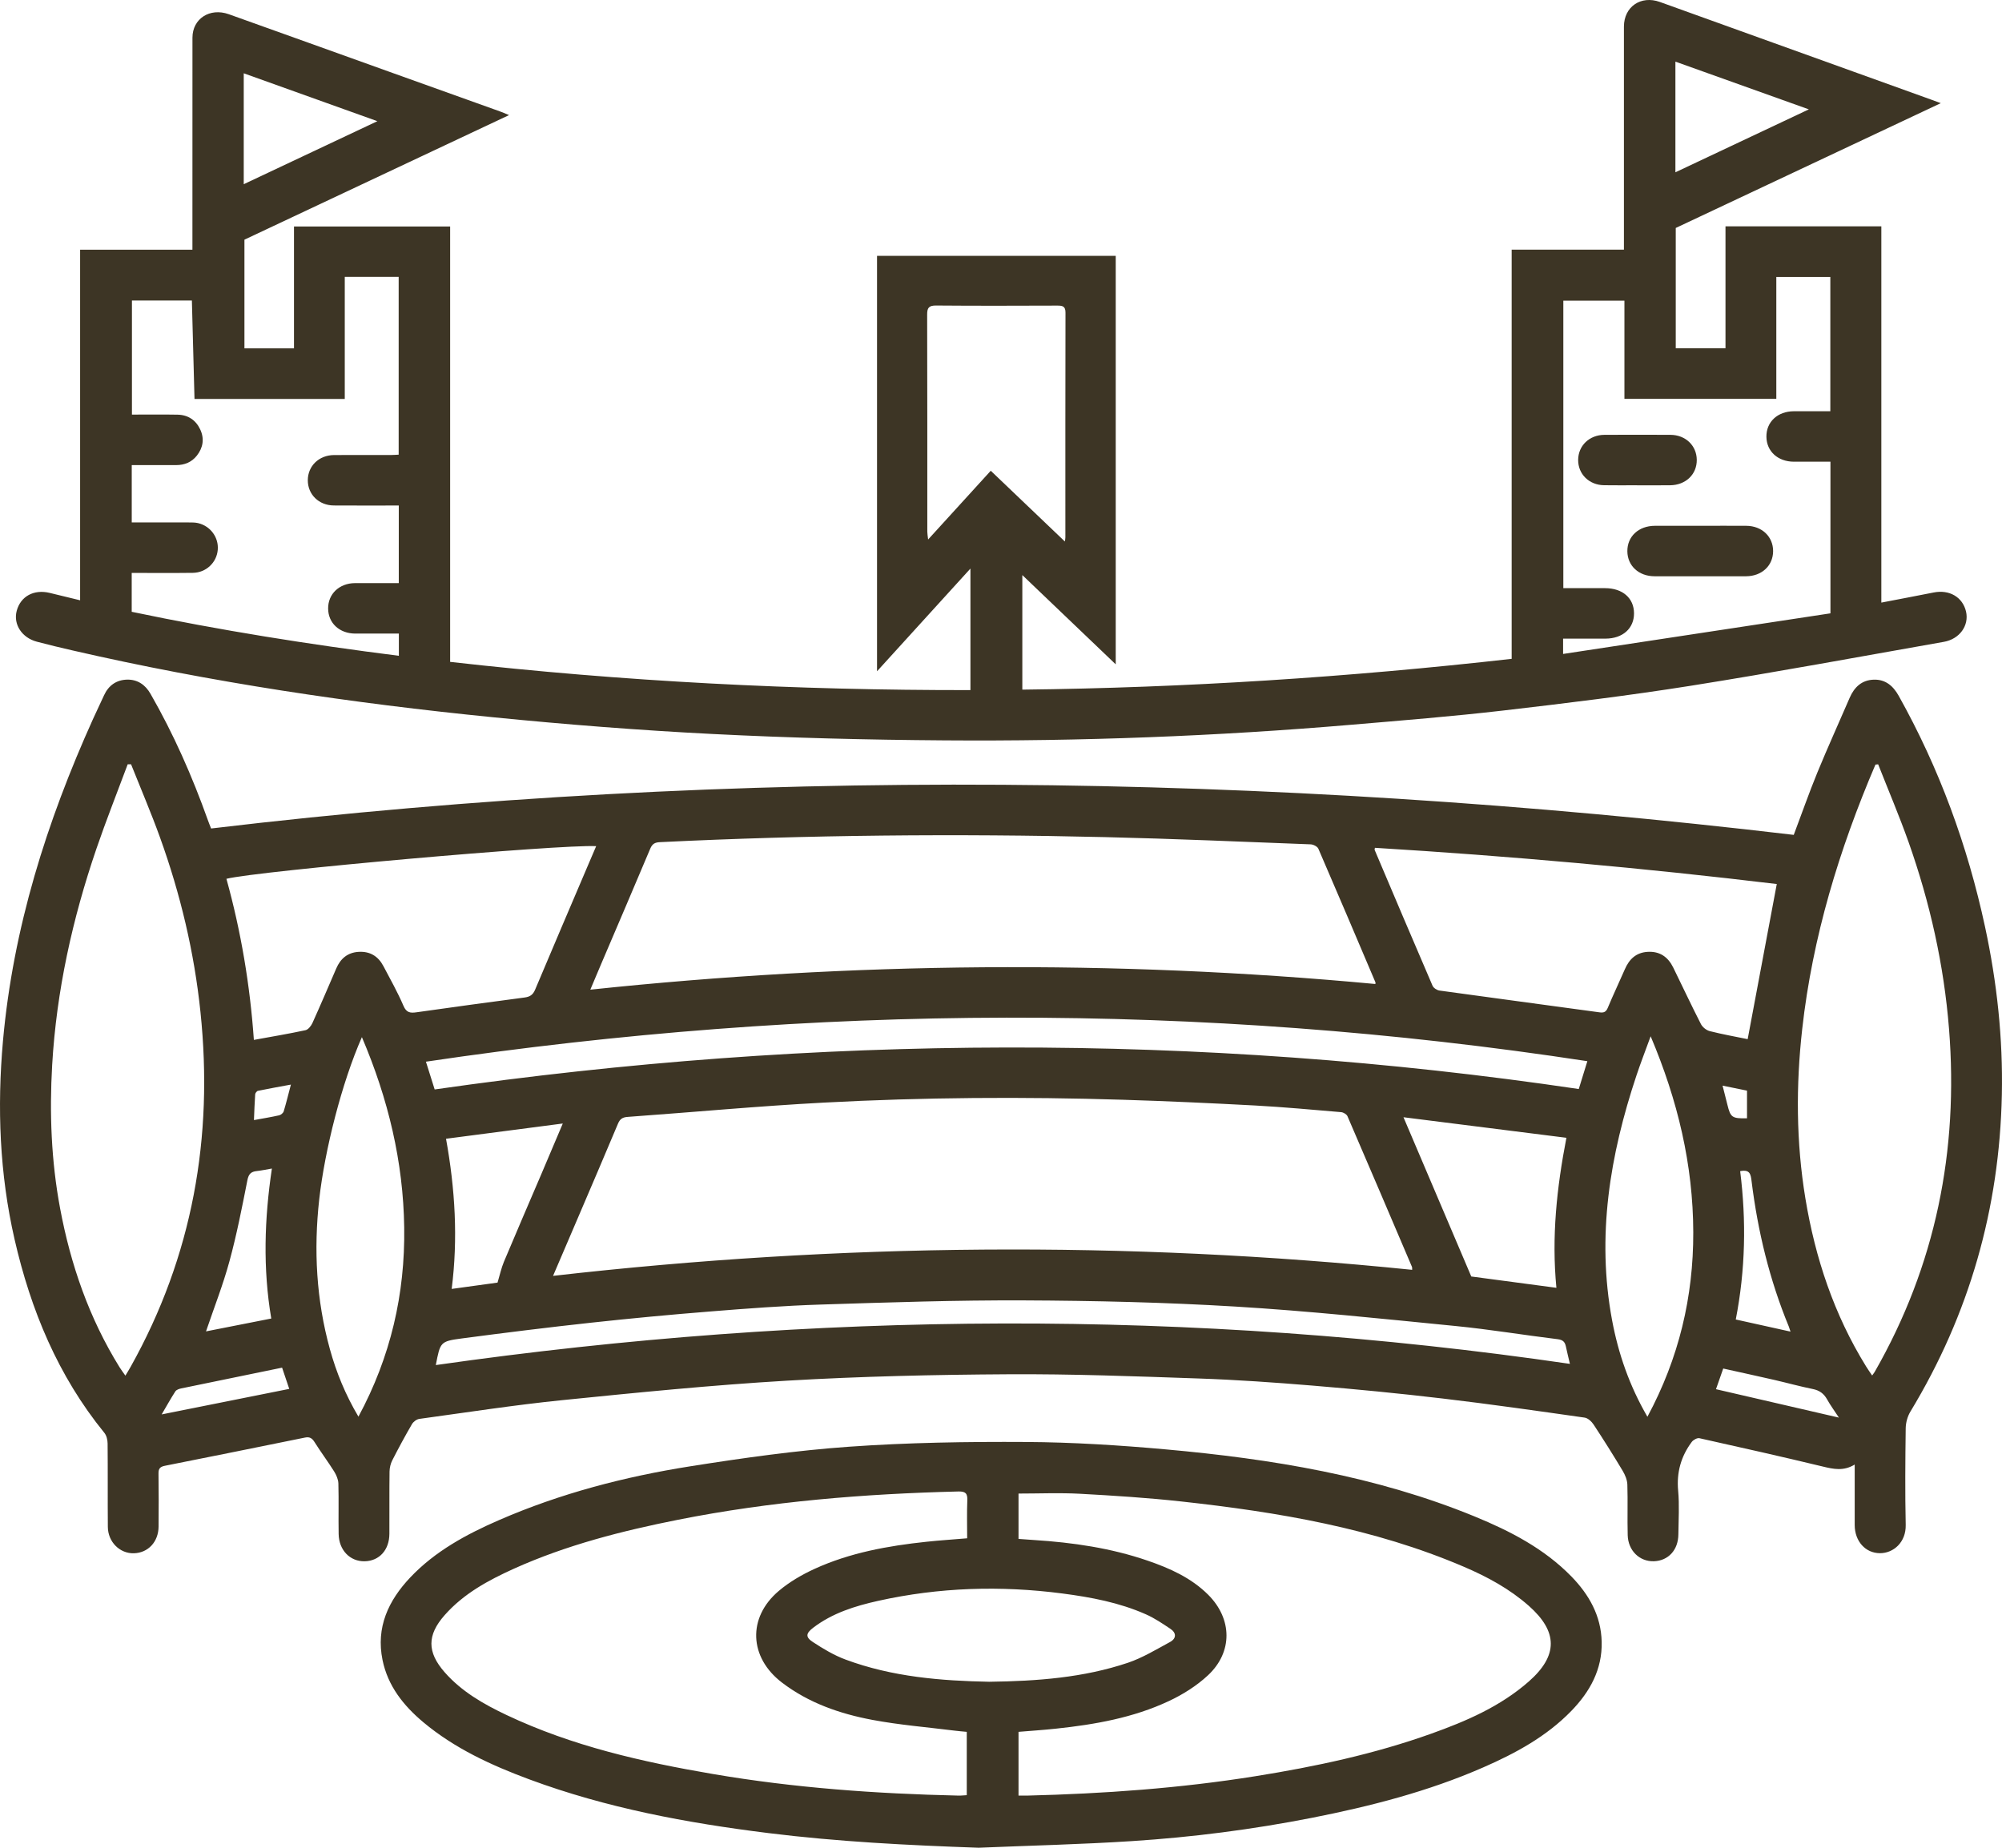 <svg width="52" height="48" viewBox="0 0 52 48" fill="none" xmlns="http://www.w3.org/2000/svg">
<path d="M48.174 38.045C47.887 38.221 47.625 38.165 47.346 38.097C46.28 37.84 45.21 37.599 44.14 37.361C44.083 37.349 43.983 37.403 43.943 37.456C43.663 37.831 43.545 38.247 43.588 38.722C43.623 39.099 43.598 39.48 43.594 39.859C43.591 40.263 43.335 40.543 42.962 40.557C42.59 40.571 42.289 40.285 42.278 39.879C42.266 39.442 42.283 39.003 42.269 38.566C42.265 38.446 42.212 38.317 42.149 38.211C41.906 37.805 41.654 37.404 41.394 37.009C41.342 36.929 41.245 36.838 41.159 36.826C39.934 36.652 38.708 36.476 37.479 36.331C36.351 36.197 35.22 36.088 34.088 35.994C33.108 35.913 32.127 35.844 31.144 35.81C29.494 35.753 27.842 35.69 26.192 35.7C24.277 35.711 22.359 35.754 20.448 35.866C18.495 35.981 16.545 36.176 14.598 36.373C13.359 36.499 12.128 36.69 10.894 36.859C10.823 36.868 10.737 36.932 10.7 36.996C10.521 37.304 10.351 37.618 10.189 37.936C10.145 38.022 10.12 38.128 10.118 38.225C10.111 38.765 10.117 39.304 10.114 39.845C10.112 40.263 9.854 40.549 9.474 40.558C9.094 40.567 8.803 40.271 8.796 39.85C8.788 39.413 8.801 38.975 8.789 38.538C8.786 38.431 8.736 38.316 8.678 38.223C8.515 37.964 8.331 37.718 8.168 37.459C8.103 37.356 8.038 37.32 7.919 37.345C6.708 37.591 5.497 37.837 4.284 38.077C4.158 38.102 4.115 38.151 4.117 38.278C4.124 38.737 4.122 39.197 4.119 39.656C4.116 40.053 3.849 40.339 3.479 40.35C3.113 40.361 2.804 40.057 2.801 39.664C2.795 38.943 2.802 38.22 2.795 37.498C2.794 37.405 2.768 37.292 2.711 37.222C1.506 35.741 0.799 34.032 0.378 32.193C-0.011 30.494 -0.077 28.771 0.077 27.042C0.339 24.113 1.211 21.348 2.417 18.676C2.51 18.471 2.609 18.268 2.702 18.063C2.819 17.805 3.025 17.661 3.303 17.655C3.571 17.65 3.773 17.786 3.909 18.023C4.509 19.068 4.993 20.166 5.397 21.299C5.423 21.374 5.454 21.447 5.483 21.522C19.197 19.89 32.895 20.071 46.591 21.688C46.797 21.142 46.986 20.601 47.203 20.071C47.471 19.418 47.764 18.776 48.043 18.128C48.163 17.849 48.36 17.665 48.67 17.656C48.971 17.646 49.171 17.816 49.315 18.072C50.372 19.961 51.106 21.969 51.56 24.079C51.869 25.516 52.027 26.97 51.996 28.44C51.935 31.391 51.154 34.138 49.62 36.671C49.546 36.794 49.502 36.954 49.499 37.098C49.488 37.937 49.481 38.775 49.499 39.614C49.509 40.06 49.185 40.349 48.83 40.348C48.452 40.347 48.176 40.037 48.174 39.619C48.172 39.104 48.174 38.589 48.174 38.045ZM14.364 33.144C21.826 32.292 29.248 32.228 36.68 32.987C36.678 32.951 36.682 32.928 36.674 32.909C36.118 31.604 35.561 30.298 34.999 28.996C34.977 28.946 34.895 28.897 34.836 28.891C34.091 28.828 33.346 28.759 32.599 28.718C31.456 28.657 30.312 28.604 29.168 28.569C26.577 28.488 23.985 28.505 21.397 28.643C19.699 28.733 18.004 28.892 16.307 29.014C16.169 29.023 16.102 29.068 16.05 29.194C15.715 29.993 15.373 30.788 15.033 31.584C14.816 32.091 14.599 32.599 14.365 33.144H14.364ZM35.724 25.563C35.726 25.533 35.729 25.525 35.726 25.519C35.234 24.361 34.743 23.202 34.243 22.047C34.218 21.99 34.113 21.937 34.044 21.934C32.262 21.866 30.48 21.788 28.698 21.746C24.845 21.654 20.993 21.689 17.143 21.877C17.006 21.883 16.941 21.923 16.888 22.05C16.468 23.049 16.04 24.044 15.615 25.041C15.525 25.252 15.436 25.464 15.333 25.709C22.148 24.99 28.928 24.926 35.725 25.562L35.724 25.563ZM48.783 19.855C48.76 19.857 48.736 19.859 48.713 19.862C47.771 22.066 47.078 24.341 46.811 26.729C46.646 28.198 46.652 29.668 46.893 31.131C47.149 32.681 47.637 34.149 48.469 35.495C48.516 35.572 48.569 35.645 48.627 35.732C48.661 35.684 48.68 35.662 48.694 35.637C50.279 32.869 50.875 29.887 50.624 26.728C50.492 25.067 50.13 23.451 49.575 21.88C49.333 21.197 49.048 20.529 48.783 19.854L48.783 19.855ZM3.404 19.854C3.375 19.854 3.346 19.854 3.317 19.854C3.046 20.582 2.759 21.305 2.507 22.04C1.882 23.866 1.467 25.738 1.355 27.666C1.283 28.913 1.33 30.157 1.561 31.39C1.835 32.854 2.315 34.242 3.104 35.515C3.148 35.586 3.198 35.652 3.257 35.736C3.314 35.64 3.356 35.573 3.395 35.503C5.003 32.627 5.546 29.543 5.207 26.291C5.046 24.738 4.686 23.225 4.156 21.755C3.925 21.114 3.656 20.487 3.404 19.854V19.854ZM45.394 26.995C45.647 25.646 45.897 24.316 46.15 22.965C42.696 22.549 39.208 22.237 35.712 22.024C35.706 22.062 35.702 22.07 35.704 22.076C36.204 23.255 36.703 24.433 37.21 25.609C37.235 25.666 37.324 25.723 37.389 25.732C38.775 25.924 40.161 26.108 41.547 26.298C41.66 26.314 41.716 26.288 41.762 26.177C41.901 25.842 42.059 25.513 42.204 25.179C42.317 24.918 42.494 24.746 42.793 24.727C43.111 24.707 43.325 24.859 43.46 25.133C43.7 25.622 43.931 26.117 44.18 26.603C44.221 26.684 44.321 26.763 44.409 26.786C44.741 26.87 45.08 26.93 45.395 26.995H45.394ZM5.881 22.829C6.26 24.196 6.494 25.589 6.594 27.014C7.059 26.929 7.499 26.856 7.934 26.762C8.005 26.747 8.079 26.653 8.114 26.578C8.327 26.107 8.529 25.632 8.734 25.158C8.844 24.903 9.026 24.745 9.314 24.727C9.611 24.709 9.823 24.841 9.958 25.096C10.138 25.437 10.328 25.775 10.48 26.129C10.556 26.307 10.655 26.32 10.816 26.297C11.751 26.165 12.686 26.036 13.623 25.913C13.763 25.895 13.842 25.844 13.898 25.712C14.352 24.633 14.813 23.556 15.272 22.479C15.342 22.316 15.412 22.153 15.485 21.981C14.526 21.931 6.688 22.626 5.882 22.829H5.881ZM41.231 27.567C31.163 26.028 21.122 26.086 11.063 27.58C11.146 27.841 11.216 28.067 11.29 28.301C21.208 26.877 31.108 26.823 41.007 28.29C41.084 28.041 41.152 27.821 41.23 27.567H41.231ZM11.32 35.461C21.145 34.059 30.95 33.993 40.777 35.43C40.737 35.261 40.703 35.122 40.673 34.981C40.648 34.863 40.599 34.806 40.459 34.789C39.572 34.681 38.689 34.533 37.801 34.446C35.897 34.258 33.992 34.056 32.083 33.941C30.26 33.831 28.431 33.789 26.604 33.781C24.843 33.773 23.082 33.833 21.322 33.889C20.362 33.919 19.402 33.992 18.445 34.069C17.414 34.151 16.385 34.248 15.357 34.36C14.236 34.482 13.116 34.621 11.998 34.769C11.433 34.844 11.436 34.862 11.32 35.46L11.32 35.461ZM9.31 36.801C10.149 35.244 10.523 33.611 10.499 31.888C10.475 30.179 10.084 28.547 9.4 26.942C8.878 28.125 8.436 29.873 8.292 31.152C8.145 32.47 8.215 33.769 8.569 35.049C8.736 35.652 8.97 36.228 9.31 36.801H9.31ZM42.79 36.804C43.61 35.279 43.985 33.689 43.981 32.011C43.976 30.259 43.58 28.589 42.874 26.92C42.736 27.299 42.613 27.615 42.506 27.936C41.815 30.008 41.465 32.115 41.872 34.295C42.035 35.165 42.32 35.993 42.79 36.804V36.804ZM40.426 33.454C40.298 32.129 40.435 30.854 40.686 29.557C39.28 29.38 37.896 29.205 36.454 29.023C37.056 30.438 37.633 31.791 38.215 33.16C38.925 33.254 39.656 33.352 40.426 33.454ZM12.923 33.319C12.986 33.108 13.022 32.938 13.088 32.78C13.405 32.023 13.732 31.27 14.054 30.516C14.238 30.084 14.421 29.652 14.618 29.186C13.591 29.32 12.601 29.449 11.585 29.582C11.822 30.892 11.898 32.177 11.732 33.483C12.162 33.424 12.559 33.37 12.923 33.319L12.923 33.319ZM5.351 34.586C5.918 34.475 6.467 34.366 7.046 34.252C6.826 32.952 6.867 31.664 7.062 30.356C6.914 30.381 6.793 30.407 6.671 30.421C6.522 30.436 6.458 30.495 6.426 30.658C6.287 31.363 6.149 32.071 5.96 32.764C5.795 33.372 5.563 33.962 5.351 34.586L5.351 34.586ZM45.199 30.424C45.361 31.707 45.336 32.989 45.085 34.277C45.562 34.383 46.022 34.484 46.507 34.592C46.484 34.525 46.475 34.491 46.462 34.459C45.962 33.247 45.657 31.985 45.496 30.688C45.474 30.506 45.455 30.372 45.199 30.424ZM7.328 35.528C6.434 35.711 5.569 35.888 4.704 36.068C4.651 36.079 4.582 36.103 4.555 36.144C4.436 36.328 4.33 36.521 4.199 36.743C5.33 36.517 6.415 36.3 7.513 36.08C7.45 35.892 7.393 35.722 7.327 35.528L7.328 35.528ZM44.572 36.088C45.627 36.332 46.674 36.574 47.764 36.826C47.645 36.644 47.542 36.505 47.458 36.354C47.373 36.203 47.261 36.119 47.088 36.084C46.752 36.016 46.421 35.924 46.087 35.847C45.647 35.746 45.207 35.651 44.759 35.551C44.69 35.748 44.631 35.917 44.571 36.088H44.572ZM6.596 29.097C6.827 29.055 7.041 29.02 7.251 28.973C7.297 28.962 7.356 28.913 7.369 28.87C7.435 28.651 7.489 28.428 7.556 28.175C7.254 28.231 6.976 28.28 6.7 28.337C6.67 28.343 6.631 28.395 6.628 28.428C6.613 28.644 6.606 28.86 6.596 29.098V29.097ZM44.742 28.202C44.79 28.392 44.831 28.546 44.868 28.7C44.949 29.03 44.989 29.058 45.377 29.051V28.332C45.17 28.29 44.973 28.249 44.742 28.202Z" fill="#3D3525"/>
<path d="M28.98 17.258C28.176 16.49 27.366 15.716 26.554 14.939V17.915C30.801 17.867 35.027 17.593 39.264 17.115V6.486H42.18C42.18 6.377 42.18 6.291 42.18 6.206C42.18 4.368 42.18 2.53 42.18 0.692C42.18 0.173 42.622 -0.126 43.114 0.051C45.458 0.896 47.802 1.739 50.147 2.583C50.22 2.609 50.293 2.637 50.41 2.68C48.086 3.775 45.807 4.848 43.526 5.922V9.046H44.818V5.88H48.866V15.654C49.338 15.563 49.78 15.48 50.222 15.392C50.633 15.309 50.979 15.511 51.066 15.888C51.148 16.25 50.9 16.602 50.487 16.674C48.297 17.06 46.109 17.466 43.912 17.815C42.292 18.072 40.663 18.27 39.033 18.459C37.73 18.61 36.421 18.715 35.114 18.826C31.595 19.126 28.067 19.259 24.536 19.233C22.525 19.219 20.513 19.169 18.505 19.067C16.609 18.971 14.714 18.822 12.824 18.634C9.142 18.268 5.486 17.726 1.877 16.895C1.571 16.825 1.265 16.751 0.962 16.671C0.567 16.568 0.341 16.218 0.434 15.868C0.535 15.49 0.88 15.303 1.291 15.402C1.546 15.464 1.801 15.526 2.081 15.594V6.487H4.998C4.998 6.378 4.998 6.293 4.998 6.208C4.998 4.465 4.998 2.722 4.999 0.979C4.999 0.486 5.449 0.194 5.942 0.369C7.333 0.865 8.721 1.366 10.111 1.864C11.067 2.207 12.023 2.549 12.98 2.892C13.047 2.916 13.112 2.945 13.222 2.99C10.907 4.08 8.631 5.152 6.349 6.226V9.05H7.636V5.884H11.692V17.194C16.194 17.705 20.687 17.933 25.206 17.927V14.77C24.388 15.669 23.601 16.535 22.78 17.438V6.646H28.98V17.258L28.98 17.258ZM10.358 15.147V13.132C9.785 13.132 9.228 13.135 8.67 13.131C8.28 13.128 7.993 12.843 7.995 12.473C7.997 12.104 8.285 11.824 8.677 11.821C9.169 11.818 9.661 11.821 10.153 11.82C10.223 11.82 10.293 11.814 10.355 11.811V7.193H8.955V10.364H5.052C5.029 9.505 5.007 8.658 4.984 7.807H3.427V10.77C3.833 10.77 4.222 10.765 4.61 10.772C4.883 10.777 5.086 10.911 5.201 11.157C5.313 11.398 5.275 11.629 5.114 11.835C4.979 12.006 4.795 12.082 4.576 12.082C4.19 12.08 3.804 12.082 3.422 12.082V13.571C3.924 13.571 4.414 13.57 4.904 13.572C4.984 13.572 5.067 13.571 5.144 13.589C5.468 13.665 5.684 13.963 5.656 14.284C5.628 14.615 5.352 14.877 5.009 14.881C4.483 14.888 3.956 14.883 3.421 14.883V15.893C5.719 16.374 8.028 16.741 10.36 17.036V16.459C9.974 16.459 9.601 16.461 9.228 16.459C8.816 16.457 8.525 16.186 8.523 15.808C8.52 15.43 8.812 15.151 9.219 15.148C9.593 15.146 9.966 15.148 10.357 15.148L10.358 15.147ZM40.6 16.988C42.934 16.634 45.241 16.283 47.544 15.933V11.994C47.22 11.994 46.906 11.995 46.592 11.994C46.178 11.991 45.886 11.726 45.881 11.348C45.875 10.961 46.17 10.685 46.594 10.683C46.907 10.681 47.221 10.683 47.541 10.683V7.196H46.138V10.361H42.193V7.811H40.606V15.279C40.976 15.279 41.335 15.278 41.693 15.279C42.144 15.28 42.44 15.537 42.442 15.93C42.445 16.324 42.148 16.589 41.702 16.59C41.337 16.591 40.972 16.59 40.6 16.59V16.989V16.988ZM27.658 14.067C27.662 14.042 27.672 14.002 27.672 13.961C27.672 12.015 27.67 10.069 27.675 8.123C27.676 7.952 27.596 7.939 27.461 7.939C26.412 7.943 25.363 7.946 24.314 7.937C24.128 7.936 24.081 7.994 24.082 8.173C24.088 10.053 24.085 11.933 24.086 13.813C24.086 13.866 24.097 13.92 24.107 14.015C24.669 13.398 25.203 12.811 25.734 12.229C26.384 12.85 27.02 13.457 27.658 14.066L27.658 14.067ZM6.331 4.785C7.484 4.241 8.619 3.706 9.802 3.148C8.611 2.721 7.481 2.316 6.331 1.904V4.785ZM46.983 2.841C45.792 2.415 44.658 2.009 43.517 1.601V4.476C44.671 3.932 45.802 3.398 46.983 2.841Z" fill="#3D3525"/>
<path d="M25.405 47.999C23.583 47.935 21.767 47.844 19.959 47.619C17.842 47.356 15.752 46.968 13.744 46.222C12.759 45.856 11.809 45.42 10.996 44.74C10.48 44.308 10.074 43.798 9.936 43.124C9.762 42.275 10.087 41.579 10.657 40.977C11.302 40.296 12.114 39.857 12.965 39.487C14.556 38.795 16.226 38.36 17.935 38.09C19.301 37.874 20.676 37.68 22.055 37.582C23.582 37.474 25.119 37.45 26.652 37.459C27.861 37.466 29.073 37.543 30.277 37.651C33.026 37.898 35.738 38.341 38.31 39.397C39.228 39.774 40.106 40.228 40.811 40.948C41.274 41.422 41.587 41.974 41.602 42.651C41.619 43.365 41.299 43.945 40.815 44.444C40.167 45.112 39.363 45.547 38.52 45.915C37.093 46.539 35.592 46.924 34.068 47.224C32.528 47.526 30.972 47.726 29.407 47.827C28.075 47.913 26.739 47.944 25.405 48V47.999ZM25.111 44.989C24.993 44.978 24.891 44.97 24.791 44.957C24.079 44.868 23.361 44.81 22.658 44.678C21.812 44.519 21.002 44.238 20.307 43.706C19.456 43.054 19.411 42.02 20.227 41.329C20.502 41.096 20.827 40.907 21.156 40.756C22.077 40.335 23.064 40.157 24.065 40.051C24.412 40.014 24.76 39.992 25.121 39.961C25.121 39.615 25.112 39.294 25.125 38.975C25.132 38.794 25.078 38.74 24.891 38.745C22.446 38.805 20.016 39.002 17.614 39.479C16.155 39.769 14.718 40.135 13.357 40.747C12.686 41.05 12.042 41.398 11.548 41.959C11.091 42.477 11.092 42.917 11.546 43.437C11.989 43.943 12.562 44.27 13.16 44.553C14.861 45.358 16.678 45.771 18.521 46.085C20.628 46.445 22.756 46.597 24.891 46.645C24.962 46.647 25.032 46.638 25.111 46.634V44.989ZM26.456 39.977C26.598 39.987 26.729 39.997 26.859 40.006C27.864 40.07 28.855 40.214 29.809 40.542C30.386 40.74 30.942 40.989 31.382 41.428C32.008 42.054 32.024 42.916 31.375 43.521C31.082 43.794 30.723 44.02 30.357 44.191C29.434 44.624 28.438 44.799 27.43 44.906C27.105 44.941 26.779 44.962 26.455 44.989V46.645C26.54 46.645 26.611 46.646 26.683 46.645C28.671 46.596 30.651 46.455 32.617 46.14C34.165 45.892 35.694 45.566 37.171 45.038C38.084 44.712 38.97 44.33 39.709 43.681C40.471 43.011 40.469 42.388 39.711 41.717C39.212 41.276 38.634 40.962 38.026 40.702C35.68 39.697 33.194 39.28 30.679 39.004C29.805 38.908 28.926 38.852 28.047 38.804C27.523 38.776 26.996 38.799 26.455 38.799V39.977L26.456 39.977ZM25.691 43.688C26.946 43.672 28.144 43.581 29.295 43.195C29.677 43.066 30.032 42.849 30.389 42.656C30.557 42.565 30.561 42.419 30.399 42.312C30.193 42.175 29.985 42.033 29.759 41.934C29.072 41.63 28.339 41.492 27.597 41.395C25.989 41.185 24.393 41.234 22.81 41.586C22.208 41.72 21.621 41.903 21.121 42.285C20.931 42.43 20.917 42.528 21.114 42.656C21.381 42.831 21.661 42.999 21.959 43.11C23.177 43.564 24.453 43.664 25.692 43.688L25.691 43.688Z" fill="#3D3525"/>
<path d="M44.17 13.659C44.566 13.659 44.962 13.656 45.358 13.659C45.765 13.662 46.056 13.94 46.055 14.318C46.053 14.695 45.761 14.968 45.352 14.97C44.56 14.971 43.768 14.971 42.976 14.97C42.565 14.969 42.273 14.699 42.269 14.322C42.265 13.936 42.56 13.661 42.983 13.659C43.379 13.657 43.775 13.659 44.171 13.659L44.17 13.659Z" fill="#3D3525"/>
<path d="M42.521 12.606C42.236 12.606 41.95 12.61 41.664 12.605C41.275 12.6 40.988 12.316 40.991 11.946C40.994 11.577 41.282 11.298 41.673 11.296C42.245 11.293 42.817 11.293 43.389 11.296C43.781 11.298 44.069 11.576 44.072 11.945C44.076 12.323 43.785 12.602 43.379 12.606C43.094 12.609 42.807 12.607 42.522 12.607L42.521 12.606Z" fill="#3D3525"/>
</svg>
